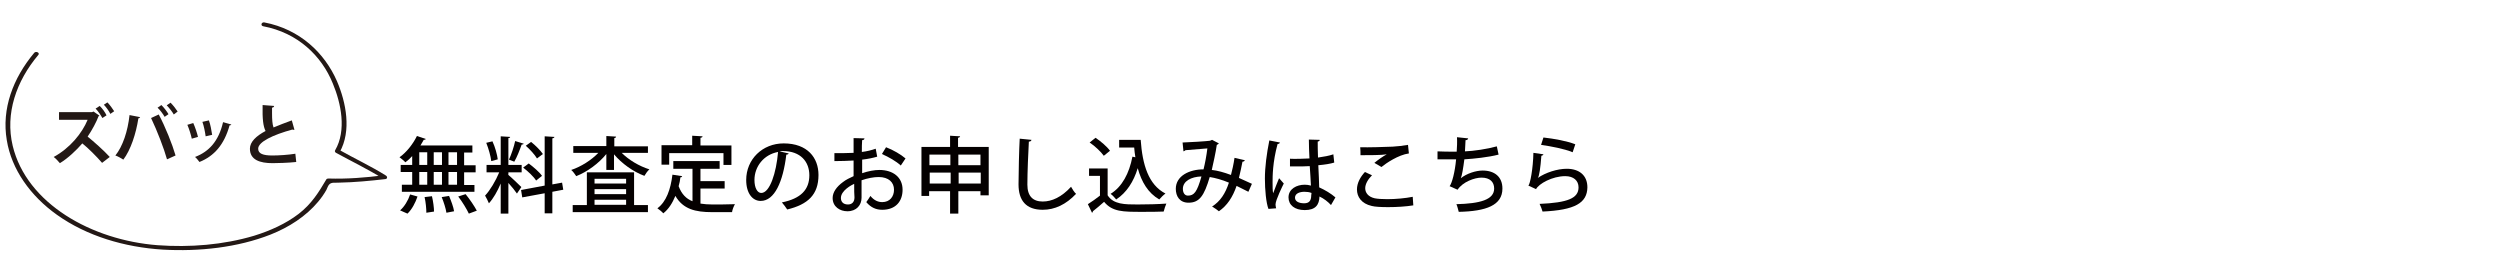 <?xml version="1.0" encoding="utf-8"?>
<!-- Generator: Adobe Illustrator 27.4.1, SVG Export Plug-In . SVG Version: 6.00 Build 0)  -->
<svg version="1.1" xmlns="http://www.w3.org/2000/svg" xmlns:xlink="http://www.w3.org/1999/xlink" x="0px" y="0px"
	 viewBox="0 0 847.3 89.8" style="enable-background:new 0 0 847.3 89.8;" xml:space="preserve">
<style type="text/css">
	.st0{fill:none;}
	.st1{fill:#040000;}
	.st2{fill:#231815;}
</style>
<g id="レイヤー_1">
</g>
<g id="レイヤー_3">
	<rect class="st0" width="847.3" height="89.8"/>
</g>
<g id="手書き">
	<g>
		<path class="st1" d="M139.7,55.9v-3c-0.7,0.8-1.5,1.5-2.3,2.1c-0.5-0.5-1.4-1.3-2-1.7c2.3-1.6,4.6-4.5,5.9-7.2l3,1
			c-0.1,0.2-0.3,0.3-0.7,0.3c-0.3,0.6-0.7,1.2-1.1,1.9h17.6v2.4h-2.8v4.3h3.9v2.4h-3.9v4.3h3.5V65h-24.6v-2.4h3.5v-4.3h-3.9v-2.4
			H139.7z M141.5,66.6c-0.7,2.1-1.9,4.4-3.4,5.8l-2.5-1.1c1.4-1.2,2.7-3.3,3.4-5.4L141.5,66.6z M142.1,51.6v4.3h2.7v-4.3H142.1z
			 M142.1,58.3v4.3h2.7v-4.3H142.1z M144.5,72.1c0-1.3-0.2-3.6-0.6-5.3l2.5-0.3c0.4,1.7,0.7,3.9,0.7,5.2L144.5,72.1z M149.8,51.6
			H147v4.3h2.8V51.6z M149.8,58.3H147v4.3h2.8V58.3z M151.3,72.1c-0.2-1.4-0.9-3.6-1.6-5.3l2.5-0.4c0.7,1.7,1.5,3.8,1.7,5.2
			L151.3,72.1z M154.9,55.9v-4.3H152v4.3H154.9z M154.9,62.6v-4.3H152v4.3H154.9z M158.9,72.4c-0.7-1.5-2.2-4-3.6-5.8l2.5-0.8
			c1.4,1.7,3,4.1,3.8,5.6L158.9,72.4z"/>
		<path class="st1" d="M172.2,59.2c1,0.8,3.8,3.5,4.5,4.2l-1.5,2.2c-0.6-0.9-1.8-2.4-2.9-3.6v10.4h-2.6V62.2c-1.1,2.6-2.5,5.1-4,6.7
			c-0.3-0.8-0.9-1.9-1.3-2.6c1.7-1.8,3.6-5,4.8-7.9h-4.3v-2.5h4.8v-9.7l3.2,0.2c0,0.2-0.2,0.4-0.6,0.4v9.1h4.5v2.5h-4.5V59.2z
			 M166.9,47.9c0.9,1.9,1.6,4.5,1.8,6.1l-2.2,0.6c-0.2-1.7-0.9-4.2-1.7-6.2L166.9,47.9z M177.5,48.7c-0.1,0.2-0.3,0.3-0.7,0.3
			c-0.6,1.7-1.6,4.3-2.5,5.8c-0.5-0.2-1.3-0.5-1.8-0.7c0.8-1.7,1.7-4.4,2.1-6.3L177.5,48.7z M190.9,64.3l-3.7,0.7v7.3h-2.6v-6.8
			l-7.6,1.4l-0.4-2.5l8-1.5V46.2l3.3,0.2c0,0.2-0.2,0.4-0.7,0.5v15.6l3.3-0.6L190.9,64.3z M179.2,55.4c1.6,1.2,3.6,2.9,4.5,4.2
			c-1.8,1.4-1.9,1.5-2,1.6c-0.8-1.3-2.7-3.1-4.4-4.4L179.2,55.4z M180,48.1c1.5,1.2,3.2,2.9,4,4.1l-2,1.5c-0.7-1.2-2.4-3.1-3.8-4.3
			L180,48.1z"/>
		<path class="st1" d="M219.5,51.8h-8.8c2.4,2.4,5.9,4.5,9.4,5.6c-0.6,0.5-1.3,1.5-1.7,2.2c-3.8-1.4-7.7-4.2-10.3-7.3v5.3h-2.6v-5.4
			c-2.6,3.2-6.4,6-10.2,7.5c-0.4-0.6-1.1-1.6-1.7-2.1c3.3-1.1,6.8-3.3,9.2-5.8h-8.5v-2.3h11.2v-3.4l3.3,0.2c0,0.3-0.2,0.4-0.6,0.5
			v2.8h11.4V51.8z M214.9,58.4v11.1h4.7v2.4h-25.5v-2.4h4.8V58.4H214.9z M212.2,60.6h-10.7v1.6h10.7V60.6z M212.2,65.8v-1.7h-10.7
			v1.7H212.2z M201.5,67.7v1.7h10.7v-1.7H201.5z"/>
		<path class="st1" d="M237.4,63.9v5.1c1.2,0.2,2.6,0.3,4,0.3c1.2,0,6,0,7.7-0.1c-0.4,0.6-0.9,1.9-1,2.7h-6.8c-5.6,0-9.8-1-12.4-5.5
			c-1,2.4-2.3,4.5-4.1,5.9c-0.4-0.5-1.4-1.3-2-1.7c3-2.2,4.5-6.4,5.1-11.4l3.3,0.5c-0.1,0.3-0.3,0.4-0.6,0.4c-0.1,1-0.3,2-0.6,3
			c1,2.7,2.6,4.3,4.7,5.1V57.2h-6.5v-2.6h15.7v2.6h-6.5v4.2h8.2v2.5H237.4z M226.8,51.8v4h-2.6v-6.6h10.4V46l3.5,0.2
			c0,0.3-0.2,0.4-0.7,0.5v2.6h10.5v6.6h-2.7v-4H226.8z"/>
		<path class="st1" d="M267.3,52c-0.1,0.3-0.4,0.4-0.8,0.4c-1.1,9.2-4,15.7-8.7,15.7c-2.7,0-4.9-2.5-4.9-7.1c0-7,5.5-12.4,12.7-12.4
			c8.1,0,11.8,4.9,11.8,10.7c0,6.7-3.6,10-10.6,11.7c-0.4-0.6-1.1-1.6-1.8-2.4c6.4-1.3,9.3-4.3,9.3-9.2c0-4.6-3-8.2-8.9-8.2
			c-0.4,0-0.8,0-1.2,0.1L267.3,52z M263.7,51.5c-4.9,0.9-8,5-8,9.5c0,2.7,1,4.4,2.3,4.4C260.9,65.4,263.1,58.6,263.7,51.5z"/>
		<path class="st1" d="M297.3,53.1c-1.4,0.4-3.2,0.8-5.1,1c0,1.5,0,3.2,0,4.6c2-0.7,4.2-1.1,5.8-1.1c4.7,0,7.9,2.5,7.9,6.7
			c0,3.9-2.3,6.8-6.9,6.8c-2,0-3.8-0.7-5.4-2.6c0.5-0.6,1-1.5,1.4-2.1c1.2,1.5,2.6,2.1,4,2.1c2.6,0,4-1.9,4-4.2
			c0-2.5-1.8-4.3-5.2-4.3c-1.7,0-3.8,0.4-5.8,1.1c0,2.1,0,5.2,0,5.9c0,2.5-1.7,4.6-4.8,4.6c-2.5,0-5-1.5-5-4.5
			c0-1.9,1.3-3.8,3.5-5.4c1-0.8,2.3-1.4,3.6-2v-5.3c-1.9,0.1-4.1,0.2-6.5,0.2l0-2.7c2.4,0,4.5,0,6.5-0.1v-5l3.7,0.1
			c0,0.3-0.3,0.6-0.8,0.6c-0.1,1.1-0.1,2.6-0.1,4c1.7-0.2,3.3-0.6,4.7-1.1L297.3,53.1z M289.5,62.3c-0.9,0.4-4.5,2.3-4.5,4.8
			c0,1.3,0.8,2.2,2.4,2.2c1.3,0,2.2-0.8,2.2-2.4C289.5,66.2,289.5,64.2,289.5,62.3z M305.3,56.1c-1.5-1.4-4.1-2.9-6.4-3.9l1.4-2.3
			c2.4,0.9,5.1,2.5,6.6,3.8L305.3,56.1z"/>
		<path class="st1" d="M324.9,49.8h10.2v16.4h-2.8v-1.4h-7.5v7.6h-2.8v-7.6h-7.1v1.6h-2.6V49.8h9.7v-3.8l3.4,0.2
			c0,0.2-0.2,0.4-0.7,0.5V49.8z M322.1,52.4h-7.1V56h7.1V52.4z M315.1,62.2h7.1v-3.7h-7.1V62.2z M332.3,52.4h-7.5V56h7.5V52.4z
			 M324.9,62.2h7.5v-3.7h-7.5V62.2z"/>
		<path class="st1" d="M349.6,47.4c-0.1,0.3-0.3,0.6-0.9,0.6c-0.2,3.5-0.5,10.5-0.5,14.6c0,3.9,1.9,5.7,5.2,5.7c3.1,0,6.4-1.5,9.6-5
			c0.3,0.6,1.2,2,1.7,2.4c-3.4,3.6-7.2,5.4-11.3,5.4c-5.7,0-8.2-3.2-8.2-8.6c0-3.6,0.2-12.1,0.4-15.5L349.6,47.4z"/>
		<path class="st1" d="M375.4,57.2v9c2,3.1,5.8,3.1,10.2,3.1c3.2,0,7.1-0.1,9.7-0.3c-0.3,0.6-0.7,1.9-0.9,2.7
			c-1.9,0.1-4.8,0.1-7.4,0.1c-6.4,0-10,0-12.8-3.4c-1.3,1.2-2.7,2.3-3.8,3.2c0,0.3-0.1,0.4-0.3,0.5l-1.4-2.9
			c1.3-0.8,2.8-1.9,4.1-2.9v-6.7h-3.7v-2.5H375.4z M371.3,46.7c1.8,1.2,3.9,3,4.9,4.4l-2.1,1.7c-0.9-1.3-3-3.3-4.8-4.5L371.3,46.7z
			 M379.3,47.4h7.3c0.6,8.4,2.6,15.2,8.4,18.2c-0.6,0.4-1.6,1.4-2.1,2c-3.8-2.2-6-5.9-7.3-10.6c-1.4,4.6-3.8,8.3-7.3,10.6
			c-0.4-0.5-1.3-1.5-1.9-1.9c3.9-2.4,6.3-6.9,7.4-12.6l1,0.2c-0.2-1.1-0.3-2.2-0.4-3.3h-5.1V47.4z"/>
		<path class="st1" d="M421.9,54.3c-0.1,0.3-0.4,0.5-0.8,0.5c-0.3,1.7-0.8,3.8-1.2,5.5c1.4,0.6,2.9,1.3,4.4,2l-1.2,2.7
			c-1.4-0.7-2.8-1.4-4-2c-1.3,3.8-3.2,6.7-6,8.6c-0.6-0.5-1.6-1.2-2.3-1.6c2.8-1.8,4.5-4.4,5.7-8.1c-2.4-1-4.6-1.6-6.5-1.9
			c-1.9,6.4-3.5,8.7-7.2,8.7c-3,0-4.3-2.2-4.3-4.7c0-4.4,4.6-6.6,9.4-6.6c0.5-2,1-4.6,1.3-7.1c-1.3,0.1-5.3,0.4-7.4,0.6
			c-0.2,0.2-0.4,0.3-0.7,0.4l-0.3-3c2.7-0.1,7.8-0.4,9.3-0.6c0.3-0.1,0.5-0.2,0.7-0.3l2.3,1.2c-0.1,0.2-0.4,0.4-0.7,0.5
			c-0.4,2.8-1.2,6.2-1.7,8.5c1.9,0.2,4.1,0.8,6.5,1.7c0.4-1.5,0.9-3.7,1.2-5.8L421.9,54.3z M407.2,59.8c-3.5,0.1-6.3,1.6-6.3,4.2
			c0,1.3,0.6,2.3,1.7,2.3C404.7,66.3,405.7,65.1,407.2,59.8z"/>
		<path class="st1" d="M429.9,70.8c-0.8-2.1-1.2-6.5-1.2-10.3c0-3.9,0.6-8.4,1.5-12.9l3.6,0.7c-0.1,0.3-0.4,0.5-0.8,0.5
			c-1.7,6.2-1.7,11-1.7,13c0,1.5,0,2.9,0.2,3.7c0.5-1.4,1.5-3.9,2-5.1l1.6,1.8c-0.3,0.6-2.8,5.6-2.8,7.1c0,0.4,0.1,0.8,0.2,1.3
			L429.9,70.8z M437.2,53.8c1.2,0.1,5.3,0,6.6-0.1c-0.1-2.3-0.2-4.3-0.2-6.4l3.7,0.1c0,0.3-0.3,0.5-0.7,0.6c0,1.6,0,2.9,0.1,5.4
			c2-0.3,3.8-0.6,5.2-1.1l0.3,2.8c-1.3,0.4-3.1,0.7-5.4,0.9c0.1,2.8,0.3,5.7,0.3,7.5c2,0.9,4,2.1,5.5,3.4l-1.5,2.6
			c-1-1.1-2.4-2.2-3.9-2.9c-0.1,2.8-1.3,4.6-5,4.6c-3.4,0-5.5-1.7-5.5-4.3c0-2.9,2.8-4.3,5.5-4.3c0.7,0,1.4,0.1,2.1,0.3
			c-0.1-1.6-0.2-4.2-0.4-6.6c-0.8,0-1.9,0.1-2.6,0.1h-4.1L437.2,53.8z M444.5,65.4c-0.7-0.3-1.6-0.4-2.4-0.4c-1.5,0-3.2,0.5-3.2,2
			c0,1.3,1.4,1.9,3.1,1.9c1.7,0,2.4-0.9,2.4-2.7L444.5,65.4z"/>
		<path class="st1" d="M479,69.6c-2.4,0.4-5.6,0.6-8.5,0.6c-2.4,0-4.5-0.1-5.6-0.4c-3.5-0.8-5-3.1-5-5.6c0-2.2,1.2-4.3,2.7-5.9
			l2.4,1.1c-1.4,1.4-2.3,3-2.3,4.4c0,1.5,1,2.9,3.2,3.4c1,0.2,2.5,0.3,4.3,0.3c2.8,0,6.1-0.3,8.6-0.8L479,69.6z M465.8,55.2
			c1.2-1,2.9-2.2,4.2-2.9v0c-1.7,0.3-6.2,0.3-8.9,0.3c0-0.7,0-2.1-0.1-2.7c2.7,0.1,8.4-0.1,11-0.2c1.7-0.1,3.5-0.3,5.2-0.6l0.3,2.9
			c-3.6,0.5-7.7,3.3-9.3,4.6L465.8,55.2z"/>
		<path class="st1" d="M507.9,52.4c-3.5,0.9-8.3,1.4-11.6,1.6c-0.4,3.1-0.8,5.5-1.2,6.4c2-1.6,5.1-2.6,7.4-2.6c4,0,6.7,2.1,6.7,6.1
			c0,5.7-5.5,7.7-14.8,7.9c-0.2-0.7-0.5-2-0.8-2.6c8-0.2,12.8-1.5,12.8-5.3c0-2.2-1.4-3.7-4.3-3.7c-2.3,0-6.3,1.4-8.1,4.1l-2.7-1.2
			c0.8-1,1.8-4.7,2.2-9.1h-6.3v-2.7c1.2,0.1,4.5,0.1,6.5,0.1c0.1-1.5,0.2-3.3,0.1-4.9l3.8,0.4c-0.1,0.4-0.4,0.6-0.9,0.6
			c-0.1,1.3-0.1,2.6-0.2,3.8c2.9-0.1,7.6-0.8,10.8-1.7L507.9,52.4z"/>
		<path class="st1" d="M523.1,52.3c-0.1,0.3-0.3,0.4-0.7,0.5c-0.3,4-0.7,6.9-1.2,7.5h0c2.6-1.8,6.6-3.1,9.8-3.1c4.2,0,7,2.2,7,6.3
			c-0.1,5.3-4.2,7.7-15.2,8.2c-0.2-0.7-0.6-1.8-1-2.6c9.5-0.4,13.2-1.9,13.2-5.6c0-2.3-1.7-3.8-4.5-3.8c-4.4,0-9,2.6-9.9,4.4
			l-2.6-1.2c0.6-0.5,1.6-5.8,1.7-11.1L523.1,52.3z M523.1,46.6c3.6,0.4,8,1.2,10.8,2.3l-0.9,2.7c-2.9-1.2-7.3-2-10.7-2.5L523.1,46.6
			z"/>
	</g>
	<g>
		<path class="st2" d="M33.7,39.2c-0.1,0.1-0.2,0.1-0.3,0.2c-0.7,1.9-2.2,4.7-3.7,6.9c2.1,1.7,5.5,4.7,7.5,6.9l-2.6,2
			c-1.8-2.1-4.8-5.1-6.7-6.6c-2,2.3-4.8,5-7.6,6.7c-0.5-0.6-1.4-1.6-2.1-2.1c5.5-3,9.6-8,11.5-12.6H20l0-2.6h11.2l0.5-0.2L33.7,39.2
			z M33.8,35.9c0.9,0.9,1.8,2.1,2.3,3.2L34.7,40c-0.5-0.9-1.4-2.3-2.3-3.2L33.8,35.9z M36.4,34.7c0.8,0.8,1.8,2.2,2.3,3l-1.3,0.9
			c-0.4-0.9-1.5-2.4-2.2-3.1L36.4,34.7z"/>
		<path class="st2" d="M47.5,39.7c-0.1,0.2-0.3,0.4-0.6,0.4c-0.8,5.2-2.6,10.7-5.1,14c-0.8-0.5-1.8-1.1-2.7-1.4
			c2.5-3.1,4.2-8.2,4.8-13.7L47.5,39.7z M56.6,54c-1-3.6-3.3-9.6-5.4-14l2.6-1.2c2.2,4.1,4.6,10.1,5.7,13.9L56.6,54z M54.7,35.6
			c0.9,0.9,1.9,2.2,2.4,3.1l-1.3,0.9c-0.5-0.9-1.6-2.4-2.4-3.1L54.7,35.6z M57.8,34.8c0.9,0.9,1.9,2.2,2.4,3l-1.3,1
			c-0.5-0.9-1.6-2.3-2.4-3.1L57.8,34.8z"/>
		<path class="st2" d="M65.5,41.7c0.6,1.3,1.3,3.4,1.6,4.7L65,47c-0.3-1.4-0.9-3.3-1.5-4.7L65.5,41.7z M78.4,42.2
			c-0.1,0.2-0.3,0.3-0.6,0.3C76,49,72.6,52.9,67.6,54.9c-0.3-0.4-1-1.3-1.5-1.7c4.7-1.8,8-5.3,9.5-11.8L78.4,42.2z M70.8,40.8
			c0.5,1.3,0.9,3.5,1.1,4.9l-2.2,0.5c-0.2-1.5-0.6-3.5-1.1-4.9L70.8,40.8z"/>
		<path class="st2" d="M99.8,44c-0.1,0-0.2,0-0.2,0c-0.2,0-0.4,0-0.5-0.1c-6.6,1.8-11.6,4.2-11.6,6.5c0,1.7,1.7,2.3,4.8,2.3
			c2.1,0,5.4-0.2,7.8-0.6l0.3,2.8c-2.5,0.3-6.8,0.4-8,0.4c-4.3,0-7.7-1.1-7.7-4.9c0-2.3,2.1-4.3,5.3-6c-0.8-1.6-1.1-4-1-8.8l3.9,0.3
			c0,0.3-0.2,0.5-0.7,0.6c0,0.6,0,1.2,0,1.8c0,2.2,0.1,3.8,0.5,4.9c1.9-0.8,4-1.6,6.2-2.4L99.8,44z"/>
	</g>
	<g>
		<path class="st2" d="M11.6,17.9c-7.2,8.6-11.1,19-9.3,29.6c1.6,9.9,8,18.9,17,25.3c10.1,7.2,22.9,11,35.9,11.8
			c12.3,0.7,25.3-0.7,36.5-5.1c6.3-2.5,12-6.2,16.1-11.1c1.1-1.3,2-2.6,2.8-4c0.3-0.6,0.6-1.6,1.1-2c0.8-0.7,2-0.4,3.2-0.5
			c5.3-0.1,10.5-0.6,15.7-1.2c0.8-0.1,0.7-0.9,0.2-1.2c-5.1-3.2-10.7-5.8-16-8.8c0.1,0.3,0.2,0.6,0.3,0.9c4.1-7.2,2.2-16.9-0.9-24.1
			C110,17.9,101.6,9.9,89.6,7.6c-1-0.2-1.4,1.1-0.4,1.3c11.7,2.2,19.8,10,23.6,19.4c2.8,6.7,4.7,15.9,0.8,22.6
			c-0.2,0.3-0.1,0.7,0.3,0.9c5.3,2.9,10.9,5.6,16,8.8c0.1-0.4,0.1-0.8,0.2-1.2c-6.2,0.8-12.5,1.3-18.8,1.1c-0.3,0-0.6,0.1-0.7,0.3
			c-2.6,4.4-5,8.3-9.4,11.7c-4.3,3.3-9.6,5.7-15.1,7.4c-10.4,3.1-21.8,4-32.7,3.2C31.1,81.4,9,69,4.3,49.4
			C1.7,38.5,5.5,27.5,13,18.6C13.6,17.9,12.2,17.2,11.6,17.9L11.6,17.9z"/>
	</g>
</g>
</svg>
